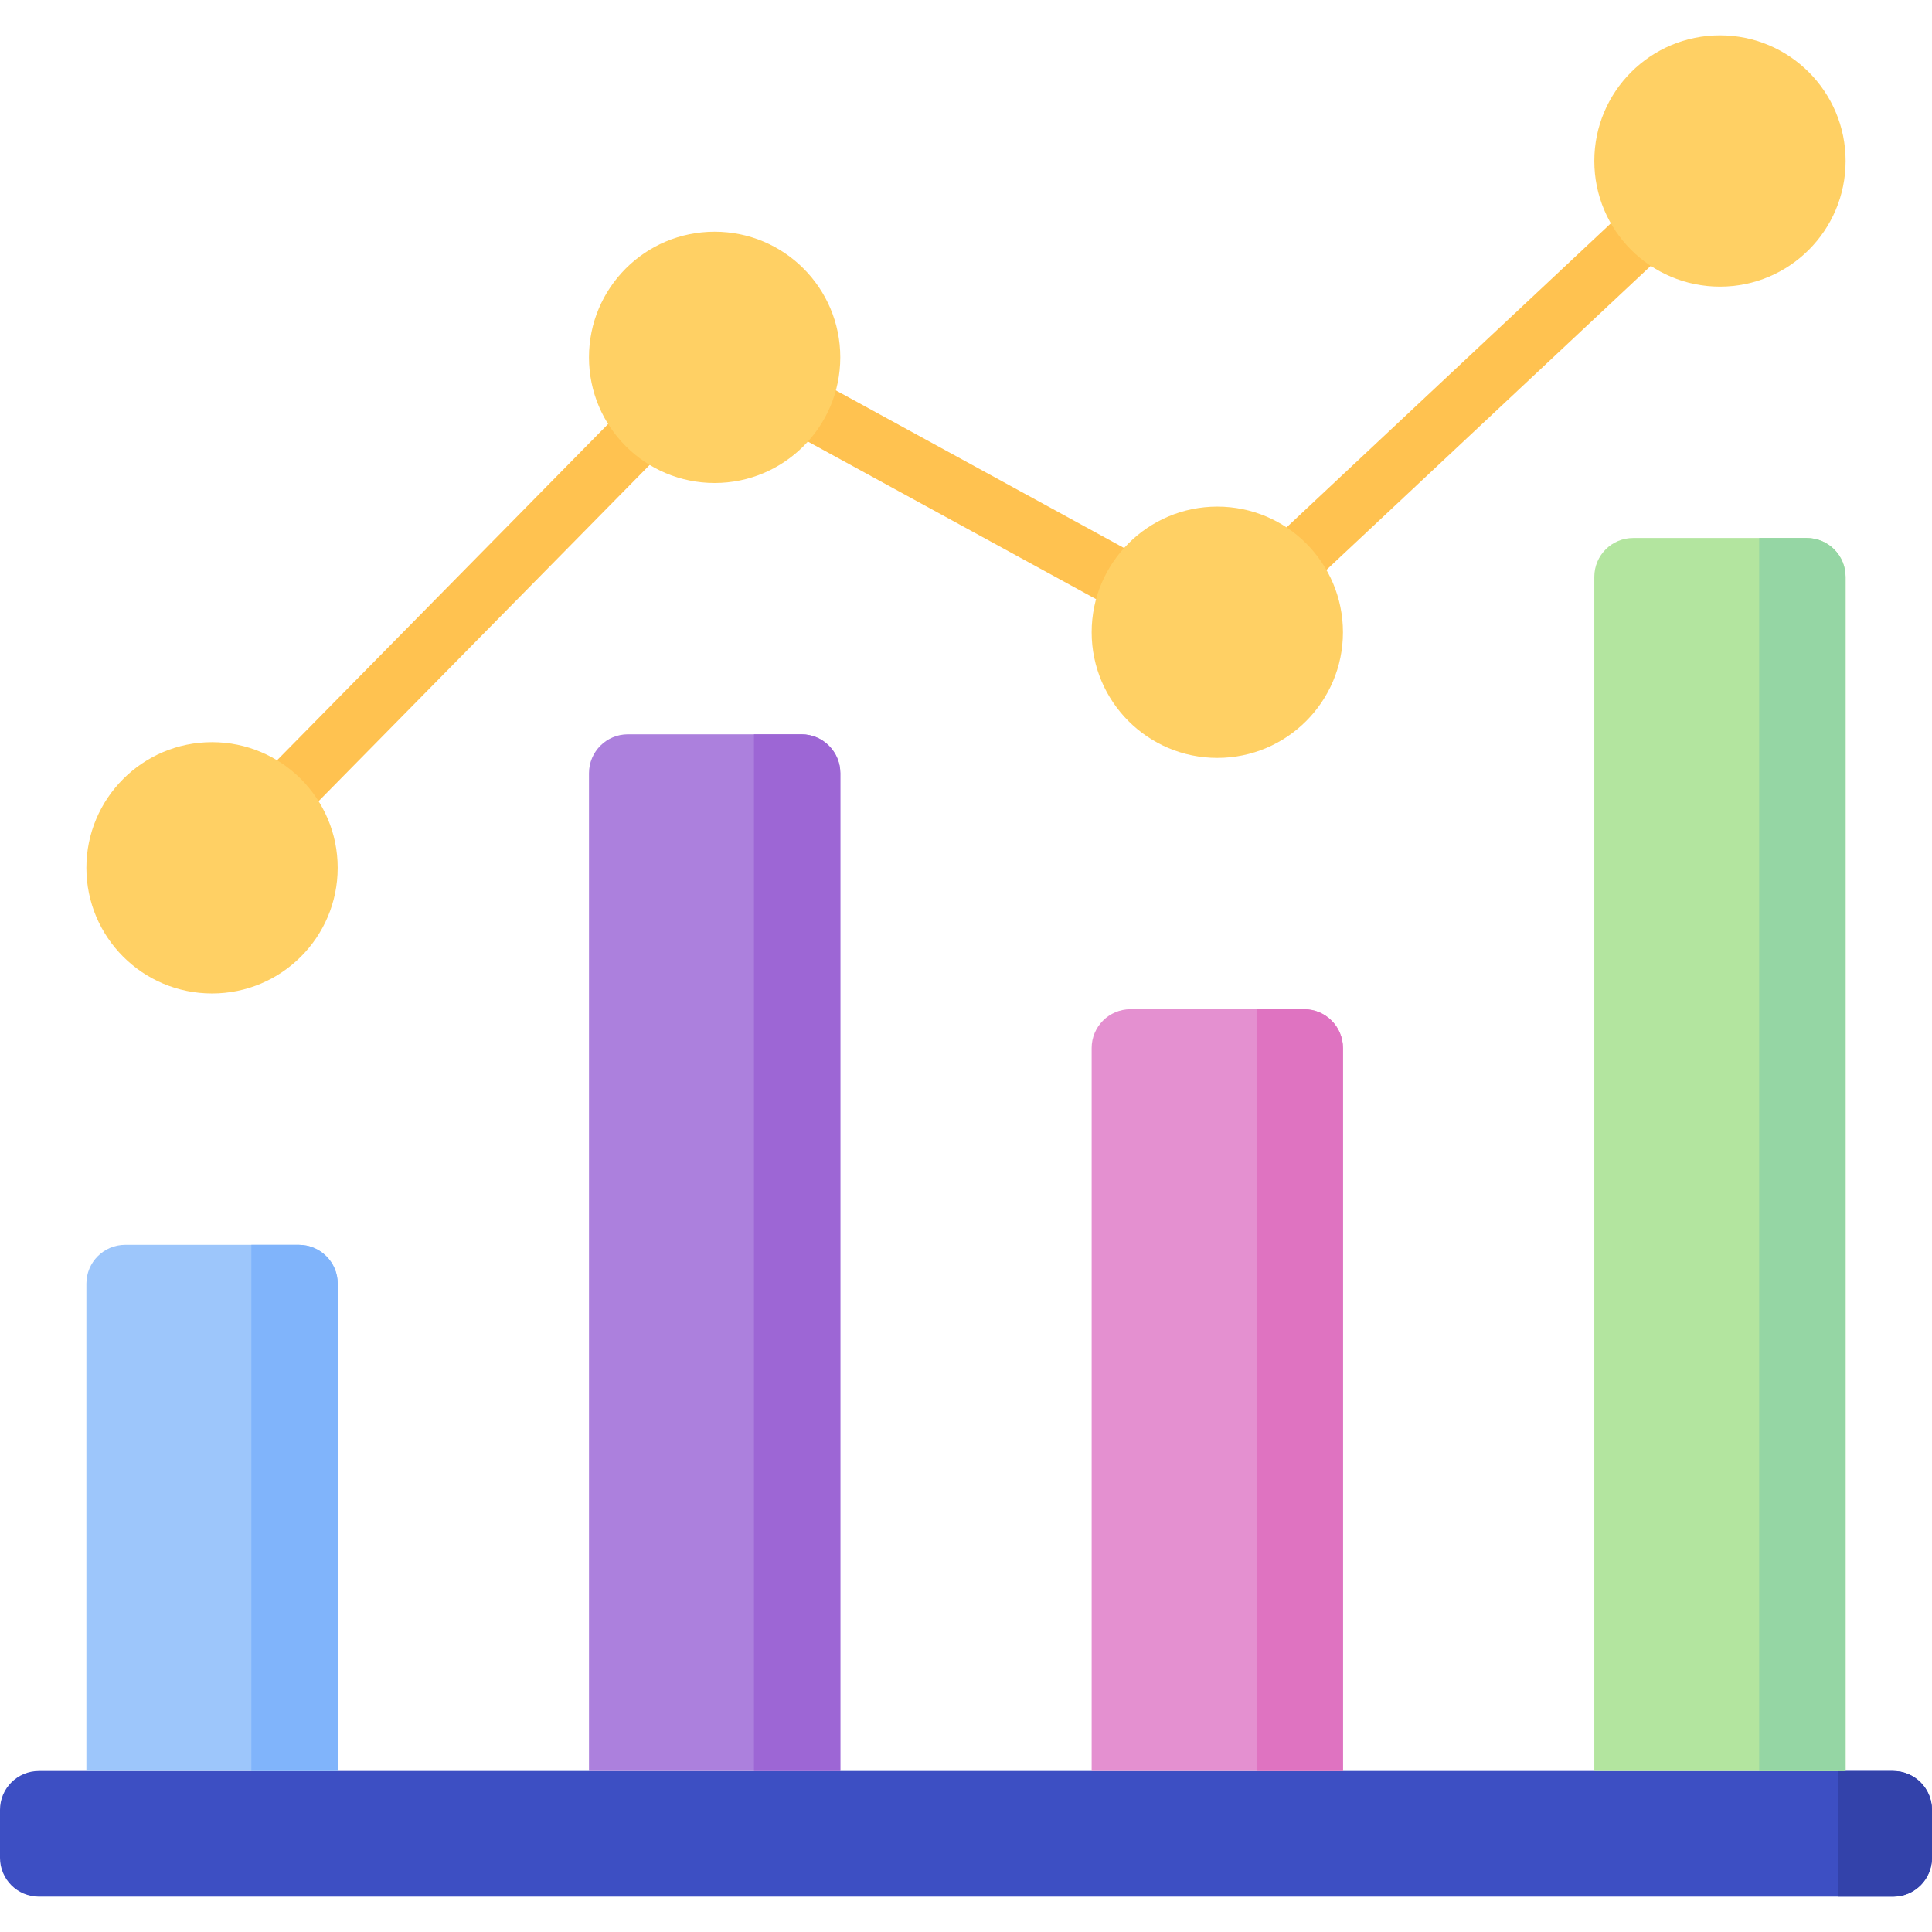 <svg width="28" height="28" viewBox="0 0 28 28" fill="none" xmlns="http://www.w3.org/2000/svg">
<g clip-path="url(#clip0)">
<path d="M27.437 27.488H0.563C0.252 27.488 0 27.236 0 26.924V26.23C0 25.919 0.252 25.667 0.563 25.667H27.437C27.748 25.667 28 25.919 28 26.23V26.924C28 27.236 27.748 27.488 27.437 27.488Z" fill="#3D4FC3"/>
<path d="M27.437 27.488H26.635V25.667H27.437C27.748 25.667 28 25.919 28 26.23V26.924C28 27.236 27.748 27.488 27.437 27.488Z" fill="#3342AA"/>
<path d="M4.33 18.041H1.815C1.504 18.041 1.252 18.293 1.252 18.604V25.666H4.894V18.604C4.894 18.293 4.642 18.041 4.33 18.041Z" fill="#9DC6FB"/>
<path d="M4.331 18.041H3.643V25.666H4.895V18.604C4.895 18.293 4.642 18.041 4.331 18.041Z" fill="#80B4FB"/>
<path d="M11.615 10.642H9.1C8.788 10.642 8.536 10.895 8.536 11.206V25.667H12.178V11.206C12.178 10.895 11.926 10.642 11.615 10.642Z" fill="#AC80DD"/>
<path d="M11.616 10.642H10.927V25.667H12.179V11.206C12.179 10.895 11.927 10.642 11.616 10.642Z" fill="#9D66D5"/>
<path d="M18.9 14.626H16.385C16.073 14.626 15.821 14.878 15.821 15.189V25.667H19.464V15.189C19.463 14.878 19.211 14.626 18.9 14.626Z" fill="#E490D0"/>
<path d="M18.899 14.626H18.211V25.667H19.463V15.189C19.463 14.878 19.211 14.626 18.899 14.626Z" fill="#DF73C1"/>
<path d="M26.185 7.797H23.669C23.358 7.797 23.106 8.049 23.106 8.36V25.667H26.748V8.36C26.748 8.049 26.496 7.797 26.185 7.797Z" fill="#B3E59F"/>
<path d="M26.184 7.797H25.495V25.667H26.747V8.36C26.747 8.049 26.495 7.797 26.184 7.797Z" fill="#95D6A4"/>
<path d="M17.642 9.585C17.573 9.585 17.504 9.569 17.439 9.533L10.155 5.55C9.95 5.438 9.875 5.181 9.987 4.976C10.099 4.772 10.355 4.696 10.56 4.808L17.845 8.792C18.05 8.904 18.125 9.161 18.013 9.365C17.936 9.506 17.791 9.585 17.642 9.585Z" fill="#FFC250"/>
<path d="M17.643 9.585C17.53 9.585 17.417 9.54 17.334 9.452C17.175 9.281 17.183 9.014 17.354 8.854L24.638 2.025C24.808 1.866 25.076 1.874 25.235 2.044C25.395 2.215 25.386 2.482 25.216 2.642L17.931 9.471C17.85 9.547 17.746 9.585 17.643 9.585Z" fill="#FFC250"/>
<path d="M3.073 13C2.966 13 2.859 12.959 2.777 12.878C2.611 12.715 2.608 12.447 2.772 12.281L10.057 4.882C10.22 4.716 10.488 4.714 10.654 4.878C10.82 5.041 10.823 5.309 10.659 5.475L3.374 12.874C3.292 12.958 3.182 13 3.073 13Z" fill="#FFC250"/>
<path d="M3.073 14.398C4.079 14.398 4.894 13.583 4.894 12.577C4.894 11.572 4.079 10.756 3.073 10.756C2.067 10.756 1.252 11.572 1.252 12.577C1.252 13.583 2.067 14.398 3.073 14.398Z" fill="#FFD064"/>
<path d="M10.357 7C11.363 7 12.178 6.185 12.178 5.179C12.178 4.173 11.363 3.358 10.357 3.358C9.351 3.358 8.536 4.173 8.536 5.179C8.536 6.185 9.351 7 10.357 7Z" fill="#FFD064"/>
<path d="M17.642 10.984C18.648 10.984 19.463 10.168 19.463 9.163C19.463 8.157 18.648 7.342 17.642 7.342C16.637 7.342 15.821 8.157 15.821 9.163C15.821 10.168 16.637 10.984 17.642 10.984Z" fill="#FFD064"/>
<path d="M24.927 4.154C25.933 4.154 26.748 3.339 26.748 2.333C26.748 1.328 25.933 0.512 24.927 0.512C23.921 0.512 23.106 1.328 23.106 2.333C23.106 3.339 23.921 4.154 24.927 4.154Z" fill="#FFD064"/>
</g>
<defs>
<clipPath id="clip0">
<rect width="28" height="28" fill="white"/>
</clipPath>
</defs>
</svg>
